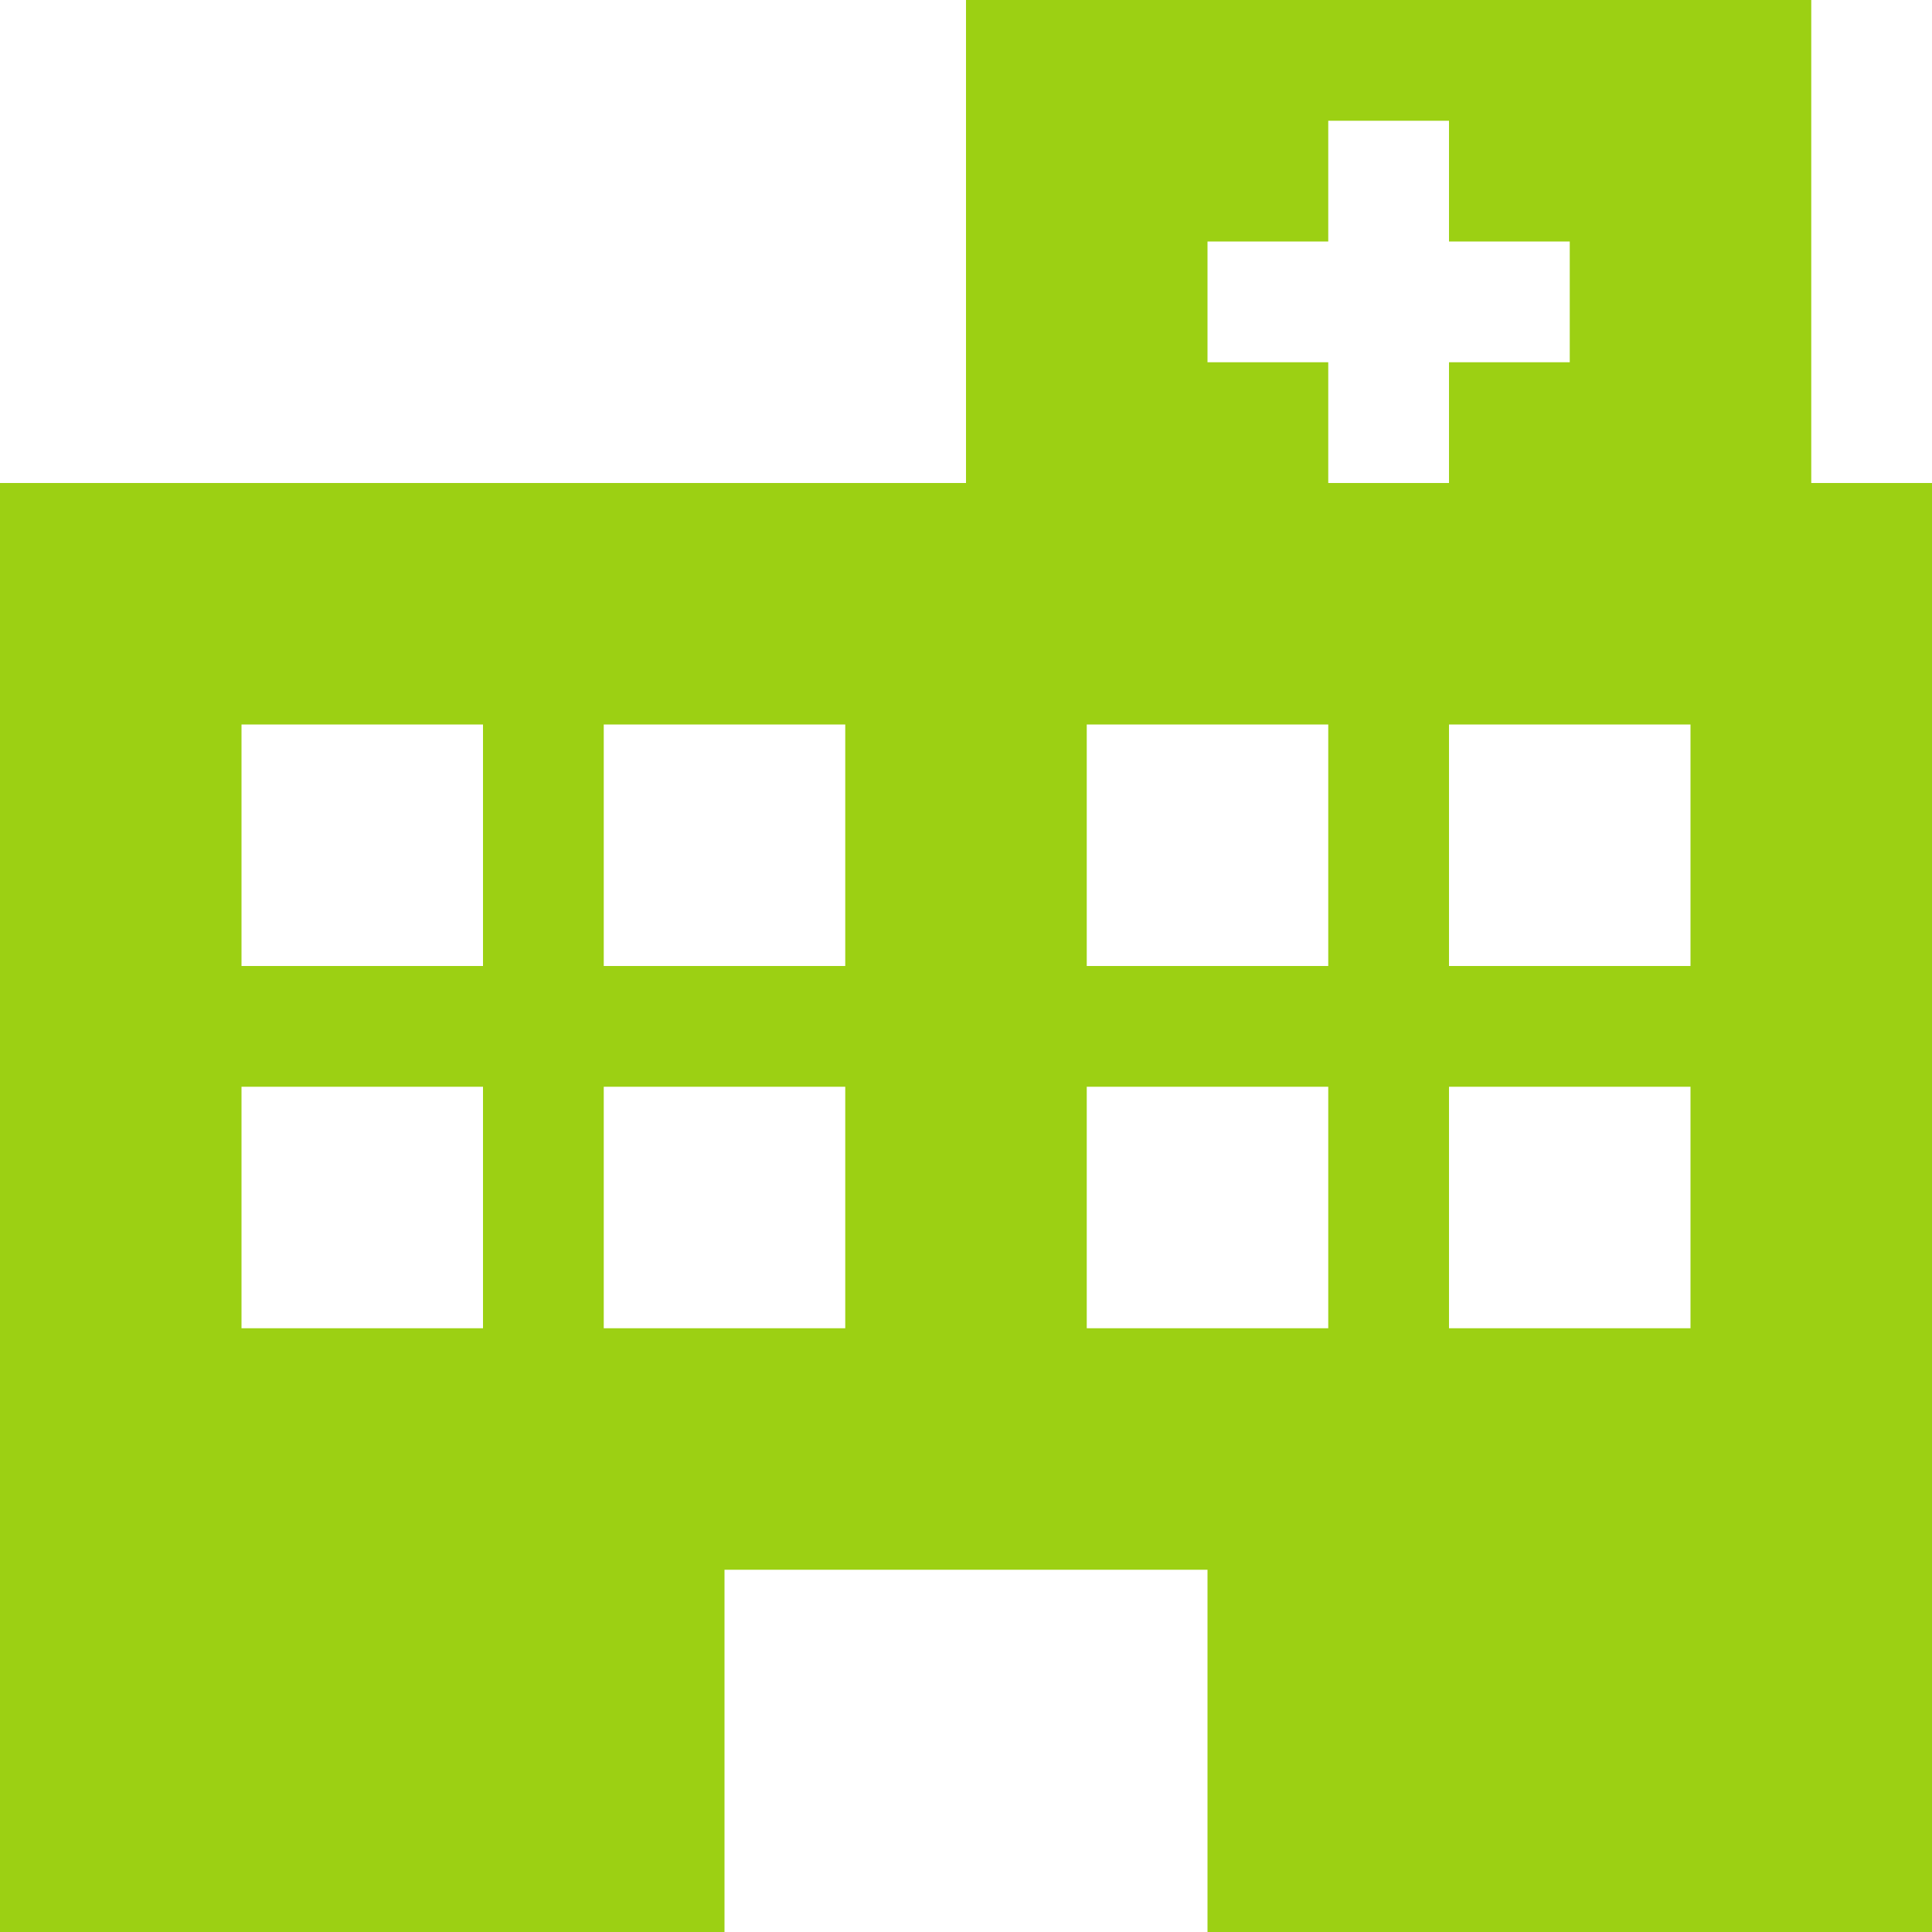 <?xml version="1.0" encoding="UTF-8"?>
<svg xmlns="http://www.w3.org/2000/svg" width="512" height="512" viewBox="0 0 16 16">
  <path fill="#9cd013" d="M15 4V0H8v4H0v12h6v-3h4v3h6V4h-1zM4 11H2V9h2v2zm0-3H2V6h2v2zm3 3H5V9h2v2zm0-3H5V6h2v2zm3-5V2h1V1h1v1h1v1h-1v1h-1V3h-1zm1 8H9V9h2v2zm0-3H9V6h2v2zm3 3h-2V9h2v2zm0-3h-2V6h2v2z"></path>
</svg>
